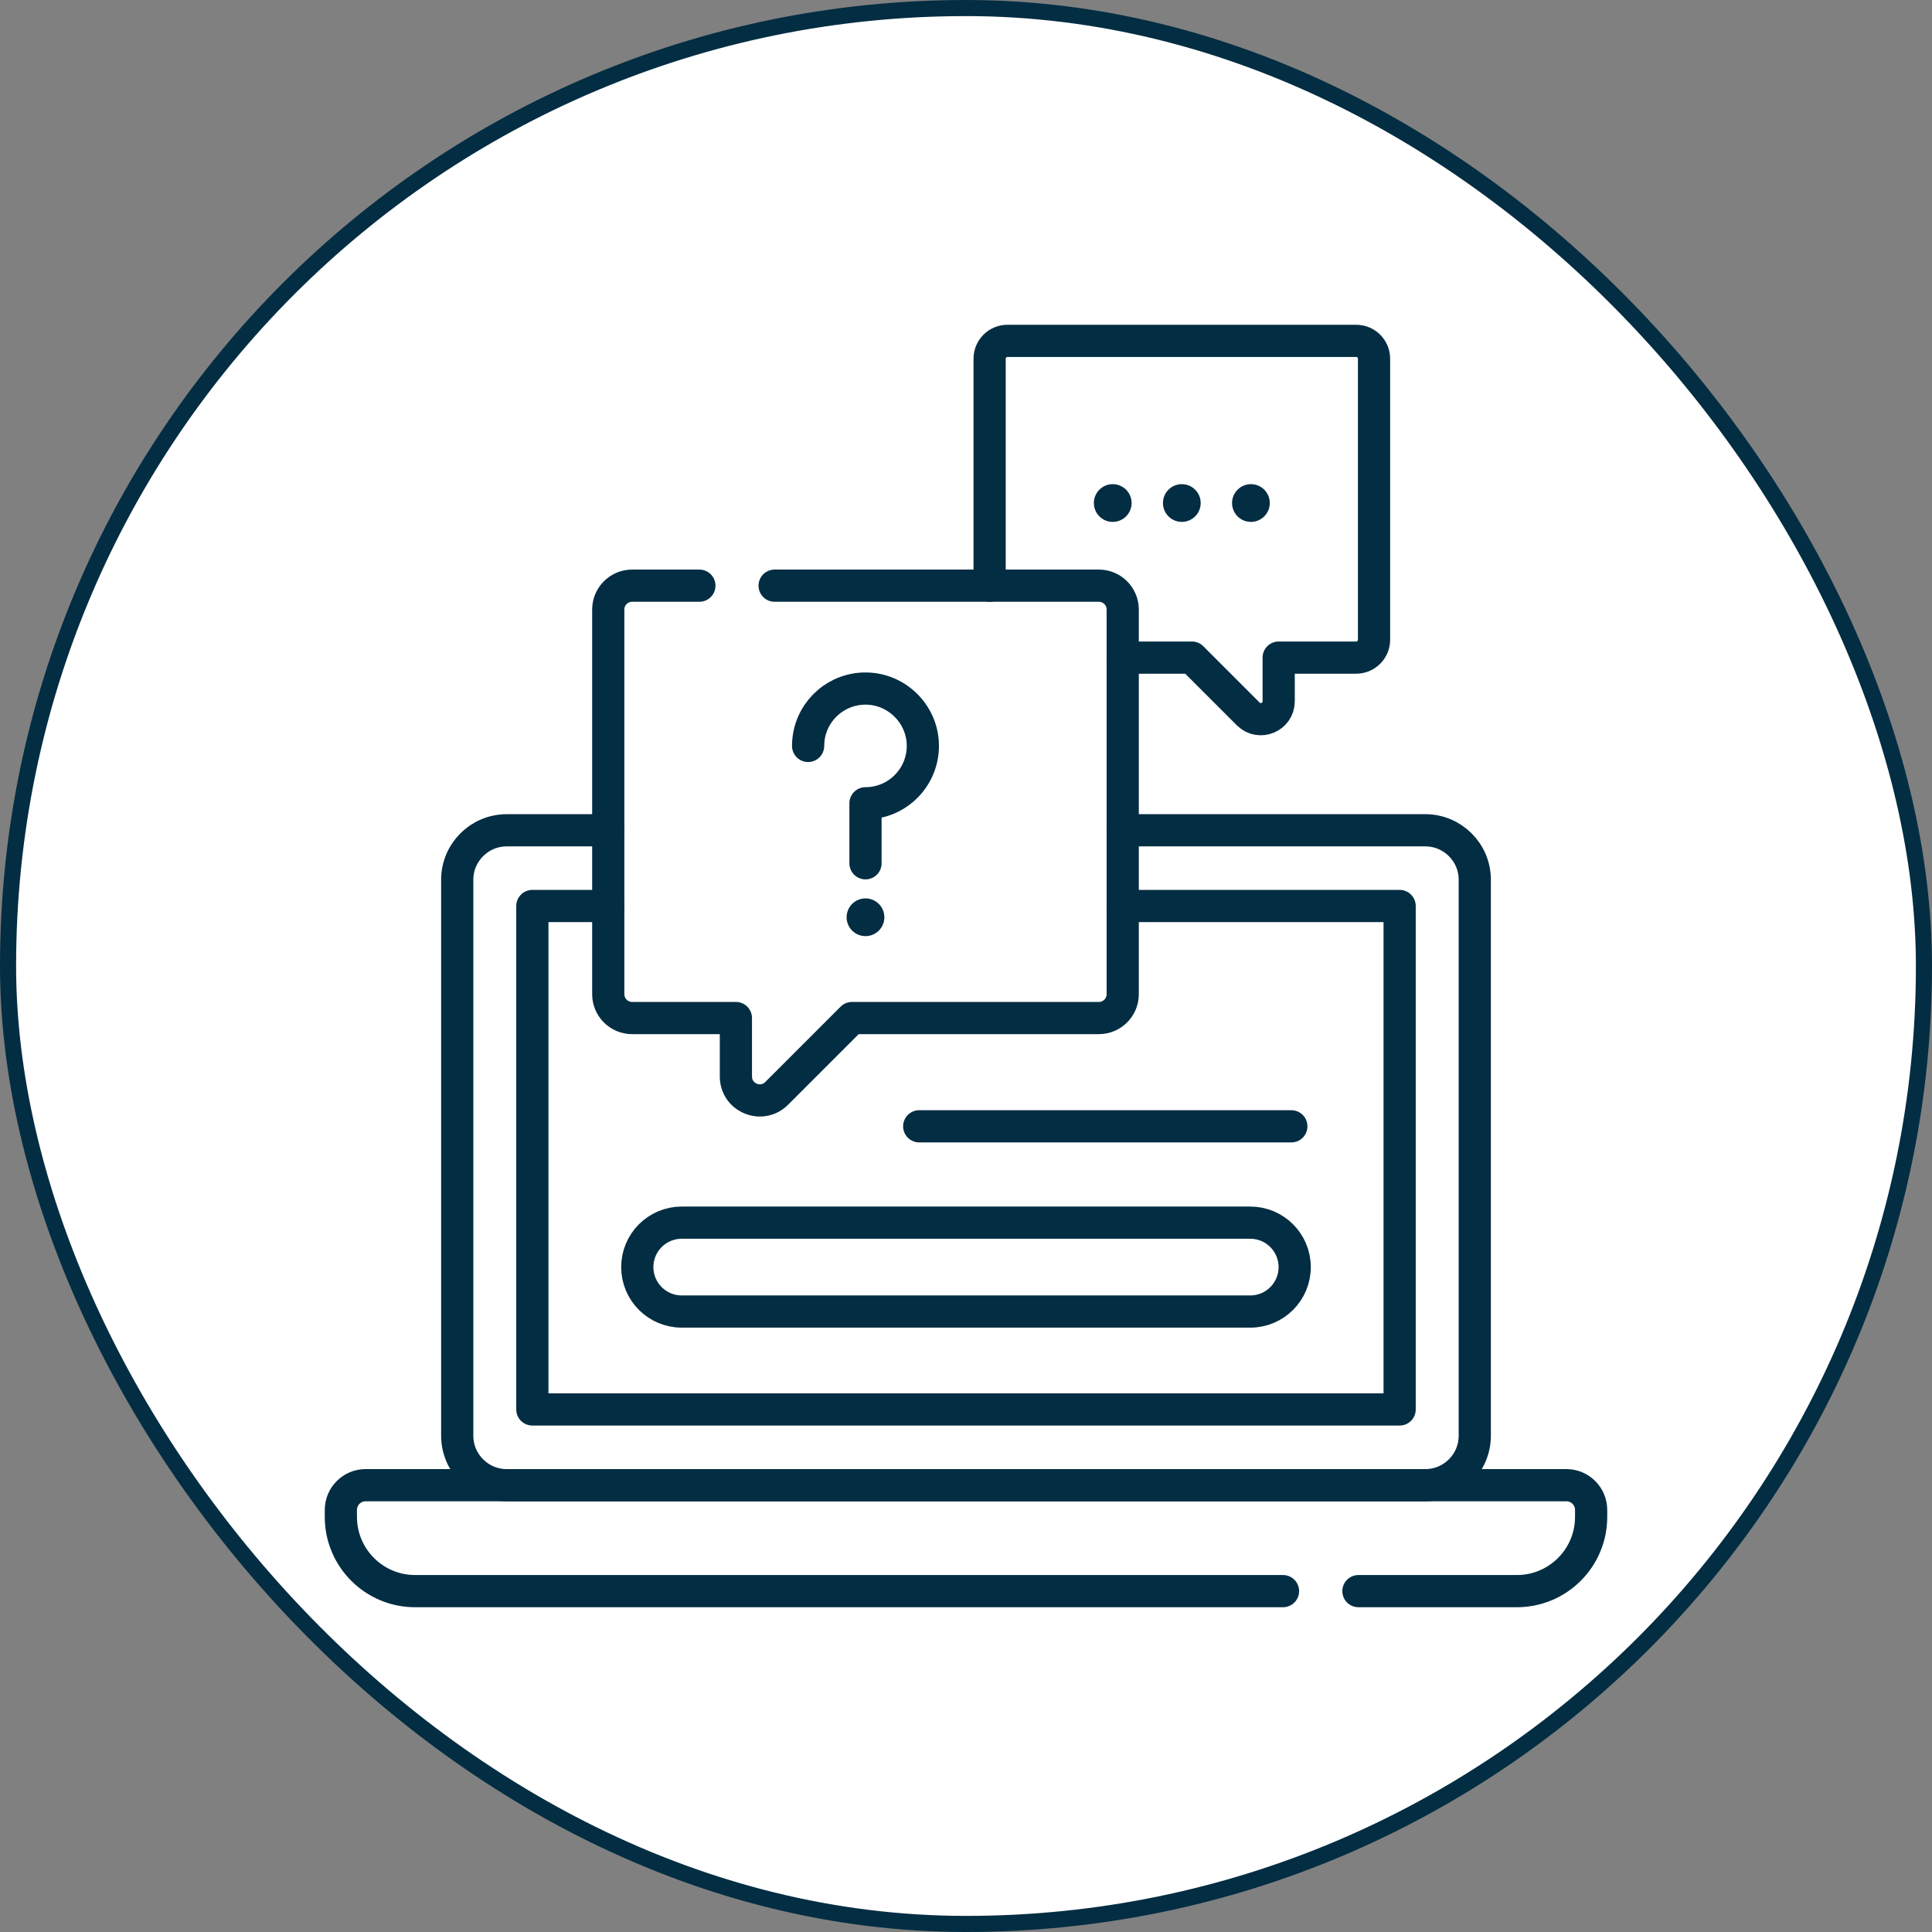 <svg xmlns="http://www.w3.org/2000/svg" width="120" height="120" viewBox="0 0 120 120" fill="none"><rect x="0" y="0" width="120" height="120" fill="#808080" stroke="none"/><rect x="0.5" y="0.5" width="119" height="119" rx="59.5" fill="white"></rect><rect x="0.5" y="0.5" width="119" height="119" rx="59.5" stroke="#032D42"></rect><g clip-path="url(#clip0_806_2908)"><path d="M69.733 51.57H88.526C90.224 51.57 91.601 52.947 91.601 54.645V89.174C91.601 90.872 90.224 92.248 88.526 92.248H31.474C29.776 92.248 28.399 90.872 28.399 89.174V54.645C28.399 52.947 29.776 51.571 31.474 51.571H37.78" stroke="#032D42" stroke-width="2" stroke-miterlimit="10" stroke-linecap="round" stroke-linejoin="round"></path><path d="M69.733 56.273H86.934V87.543H33.065V56.273H37.78" stroke="#032D42" stroke-width="2" stroke-miterlimit="10" stroke-linecap="round" stroke-linejoin="round"></path><path d="M84.375 98.828H94.217C96.764 98.828 98.828 96.763 98.828 94.217V93.785C98.828 92.936 98.14 92.248 97.291 92.248H22.709C21.86 92.248 21.172 92.936 21.172 93.785V94.217C21.172 96.763 23.237 98.828 25.783 98.828H79.69" stroke="#032D42" stroke-width="2" stroke-miterlimit="10" stroke-linecap="round" stroke-linejoin="round"></path><path d="M61.467 36.377V22.28C61.467 21.668 61.963 21.172 62.575 21.172H84.236C84.848 21.172 85.344 21.668 85.344 22.28V39.737C85.344 40.349 84.848 40.845 84.236 40.845H79.421V43.559C79.421 44.547 78.227 45.041 77.529 44.343L74.032 40.845H69.733" stroke="#032D42" stroke-width="2" stroke-miterlimit="10" stroke-linecap="round" stroke-linejoin="round"></path><path d="M43.44 36.377H39.263C38.444 36.377 37.78 37.041 37.78 37.86V61.75C37.78 62.569 38.444 63.233 39.263 63.233H45.708V66.865C45.708 68.185 47.304 68.847 48.239 67.913L52.919 63.233H68.251C69.07 63.233 69.734 62.569 69.734 61.75V37.86C69.734 37.041 69.07 36.377 68.251 36.377H48.113" stroke="#032D42" stroke-width="2" stroke-miterlimit="10" stroke-linecap="round" stroke-linejoin="round"></path><path d="M50.193 46.331C50.193 46.162 50.205 45.996 50.228 45.834C50.473 44.078 51.998 42.731 53.83 42.768C55.684 42.806 57.219 44.29 57.315 46.141C57.421 48.193 55.787 49.894 53.757 49.894V53.62" stroke="#032D42" stroke-width="2" stroke-miterlimit="10" stroke-linecap="round" stroke-linejoin="round"></path><circle cx="53.757" cy="56.973" r="1.172" fill="#032D42"></circle><path d="M77.656 81.462H42.343C40.819 81.462 39.583 80.226 39.583 78.702C39.583 77.177 40.819 75.941 42.343 75.941H77.656C79.18 75.941 80.416 77.177 80.416 78.702C80.416 80.227 79.18 81.462 77.656 81.462Z" stroke="#032D42" stroke-width="2" stroke-miterlimit="10" stroke-linecap="round" stroke-linejoin="round"></path><path d="M80.208 69.957H57.094" stroke="#032D42" stroke-width="2" stroke-miterlimit="10" stroke-linecap="round" stroke-linejoin="round"></path><circle cx="69.114" cy="31.244" r="1.172" fill="#032D42"></circle><circle cx="73.405" cy="31.244" r="1.172" fill="#032D42"></circle><circle cx="77.697" cy="31.244" r="1.172" fill="#032D42"></circle></g><defs><clipPath id="clip0_806_2908"><rect width="80" height="80" fill="white" transform="translate(20 20)"></rect></clipPath></defs></svg>